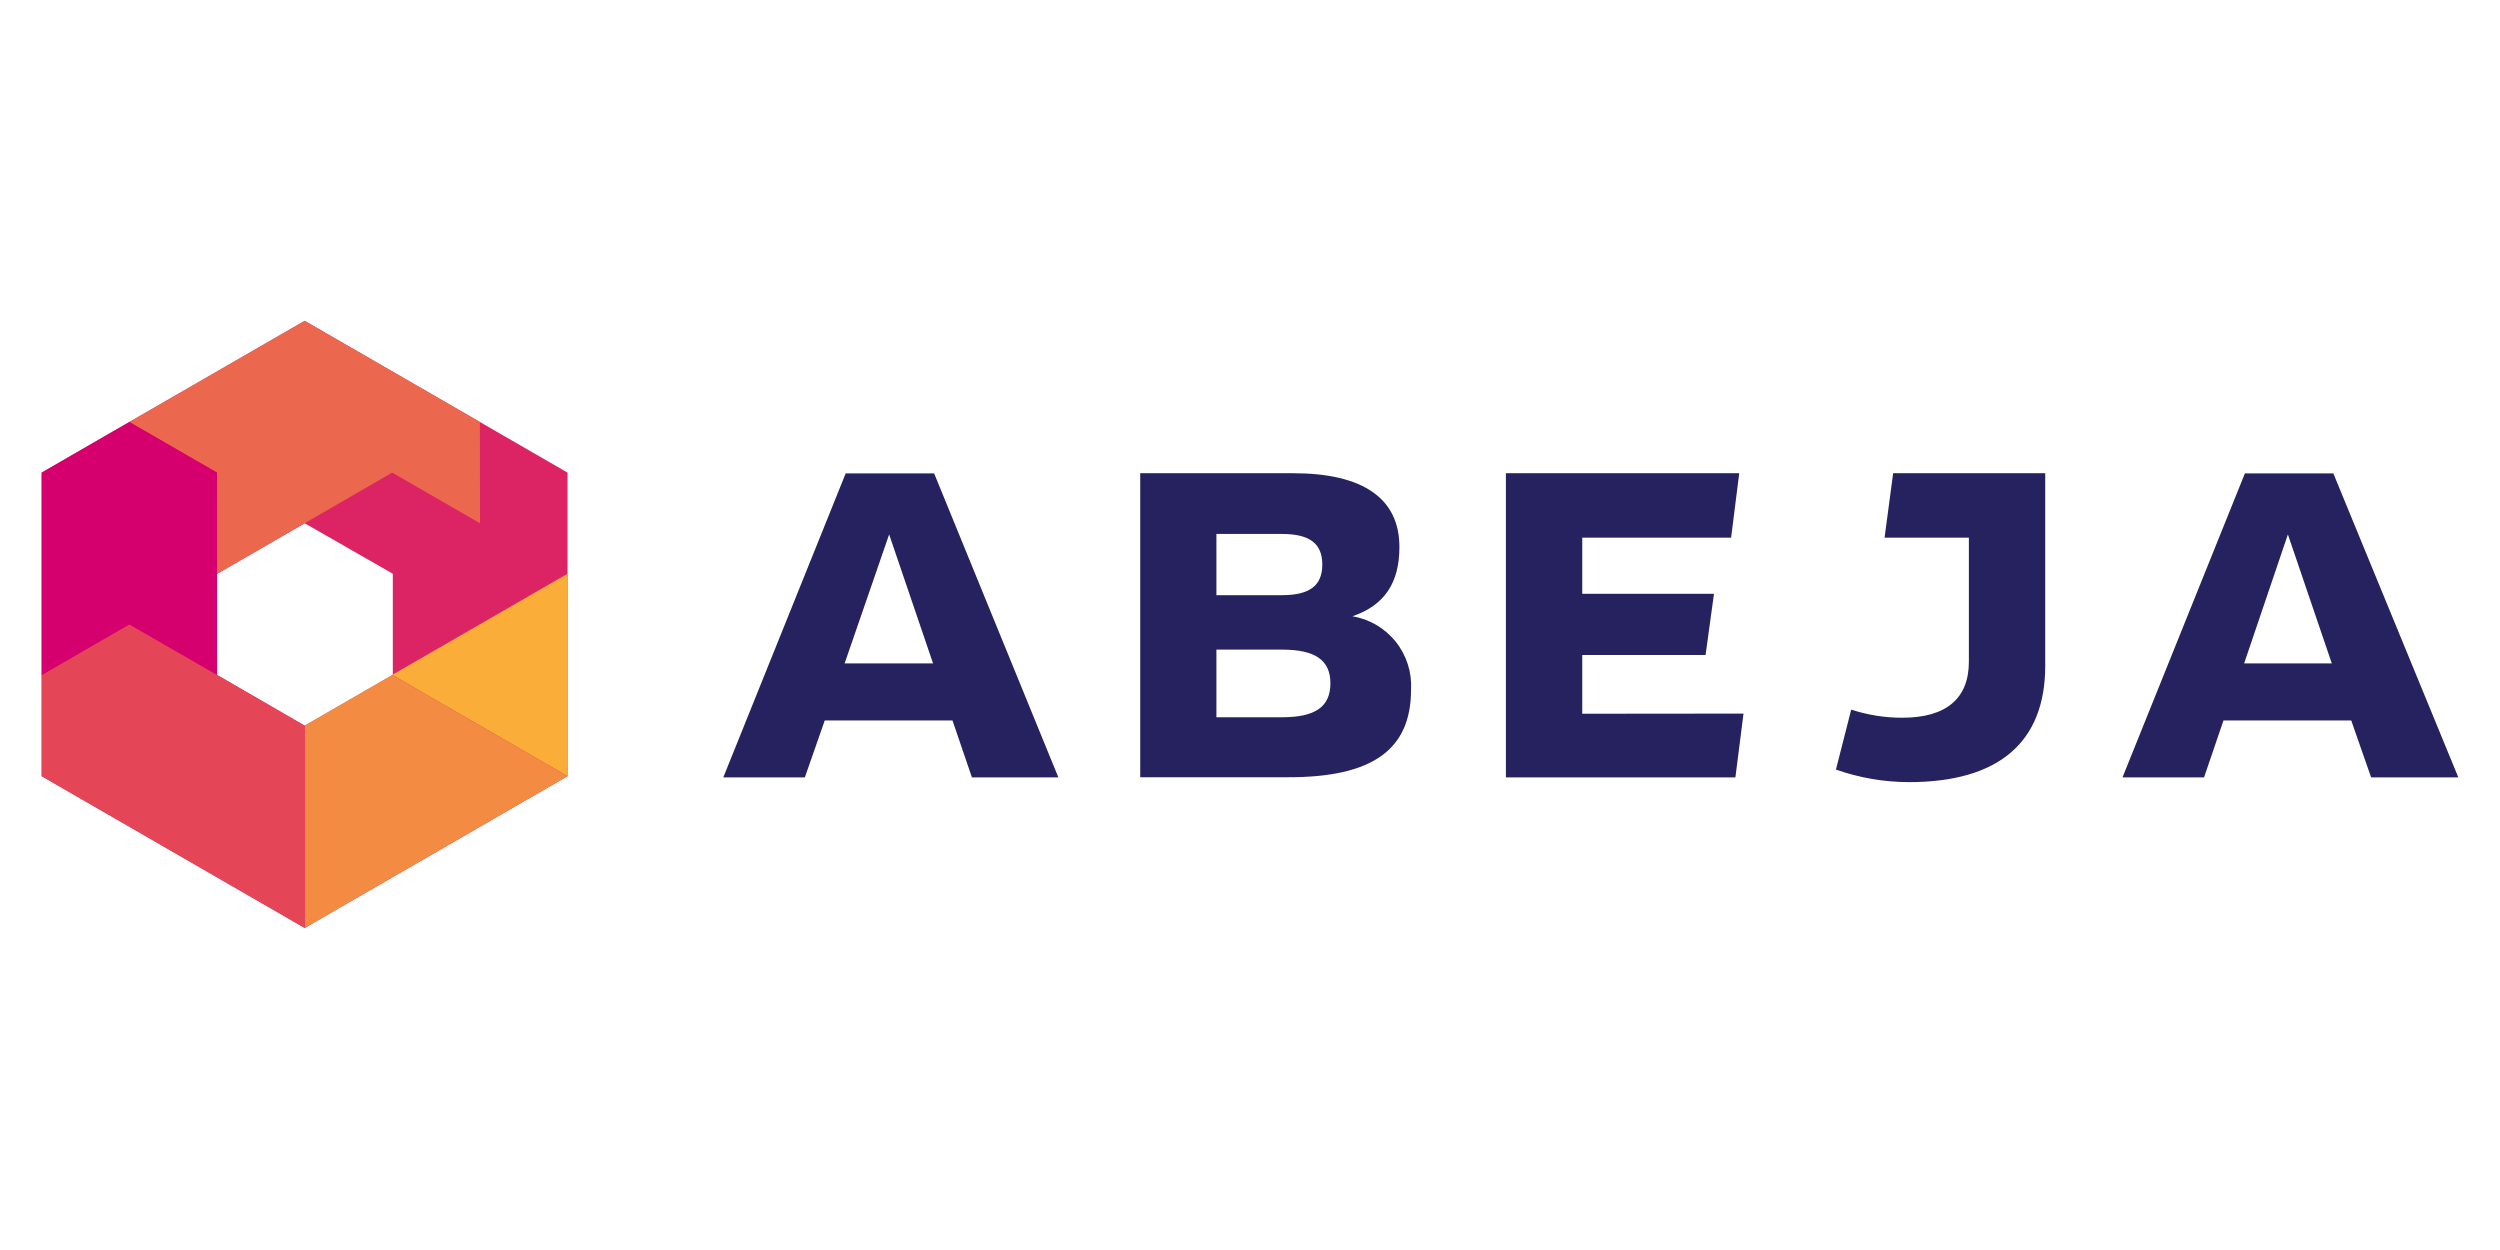 <svg width="600" height="300" viewBox="0 0 600 300" fill="none" xmlns="http://www.w3.org/2000/svg">
<path d="M228.597 172.914H197.936L193.162 186.574H173.59L202.966 113.61H224.191L254.008 186.574H233.261L228.597 172.914ZM223.934 159.217L213.395 128.261L202.709 159.217H223.934ZM338.648 165.533C338.648 179.927 329.395 186.537 309.272 186.537H273.653V113.573H310.374C327.082 113.573 335.858 119.595 335.858 131.273C335.858 140.012 332.186 145.3 324.585 147.907C328.688 148.597 332.393 150.777 334.988 154.03C337.584 157.282 338.887 161.378 338.648 165.533ZM307.693 128.151H291.94V142.84H307.693C314.34 142.84 317.351 140.526 317.351 135.495C317.351 130.465 314.34 128.151 307.693 128.151ZM319.297 163.991C319.297 158.409 315.625 155.912 307.693 155.912H291.94V172.142H307.693C315.698 172.142 319.297 169.609 319.297 163.991ZM418.442 171.261L416.496 186.574H361.415V113.573H417.414L415.468 129.033H379.739V142.509H411.355L409.335 157.197H379.739V171.298L418.442 171.261ZM490.855 113.573V159.804C490.855 178.165 479.655 187.712 458.137 187.712C452.171 187.7 446.249 186.682 440.621 184.701L444.293 170.306C448.252 171.605 452.392 172.263 456.558 172.253C467.06 172.253 472.531 167.663 472.531 158.813V129.033H452.298L454.355 113.573H490.855ZM564.296 172.914H533.634L528.971 186.574H509.399L538.775 113.61H560L590 186.574H569.07L564.296 172.914ZM559.632 159.217L549.094 128.261L538.592 159.217H559.632Z" fill="#262260"></path>
<path d="M136.208 113.427L73.123 77L10 113.427V186.28L73.123 222.707L136.208 186.28V113.427ZM73.123 174.163L52.082 161.971V137.736L73.123 125.581L94.274 137.699V161.971L73.123 174.163Z" fill="#DC2363"></path>
<path d="M115.205 125.581L115.169 101.272L73.124 77L31.042 101.272L52.083 113.427V137.736L94.128 113.427L115.205 125.581Z" fill="#EB684E"></path>
<path d="M94.128 161.971L136.21 186.279V137.698L94.128 161.971Z" fill="#FAAE39"></path>
<path d="M94.128 161.97L73.124 174.161V222.705L136.21 186.279L94.128 161.97Z" fill="#F38B43"></path>
<path d="M31.041 149.853L73.123 174.162V222.706L10 186.279V162.007L31.041 149.853Z" fill="#E44658"></path>
<path d="M52.082 113.426V161.971L31.041 149.853L10 162.007V113.426L31.041 101.271L52.082 113.426Z" fill="#D5006D"></path>
</svg>
